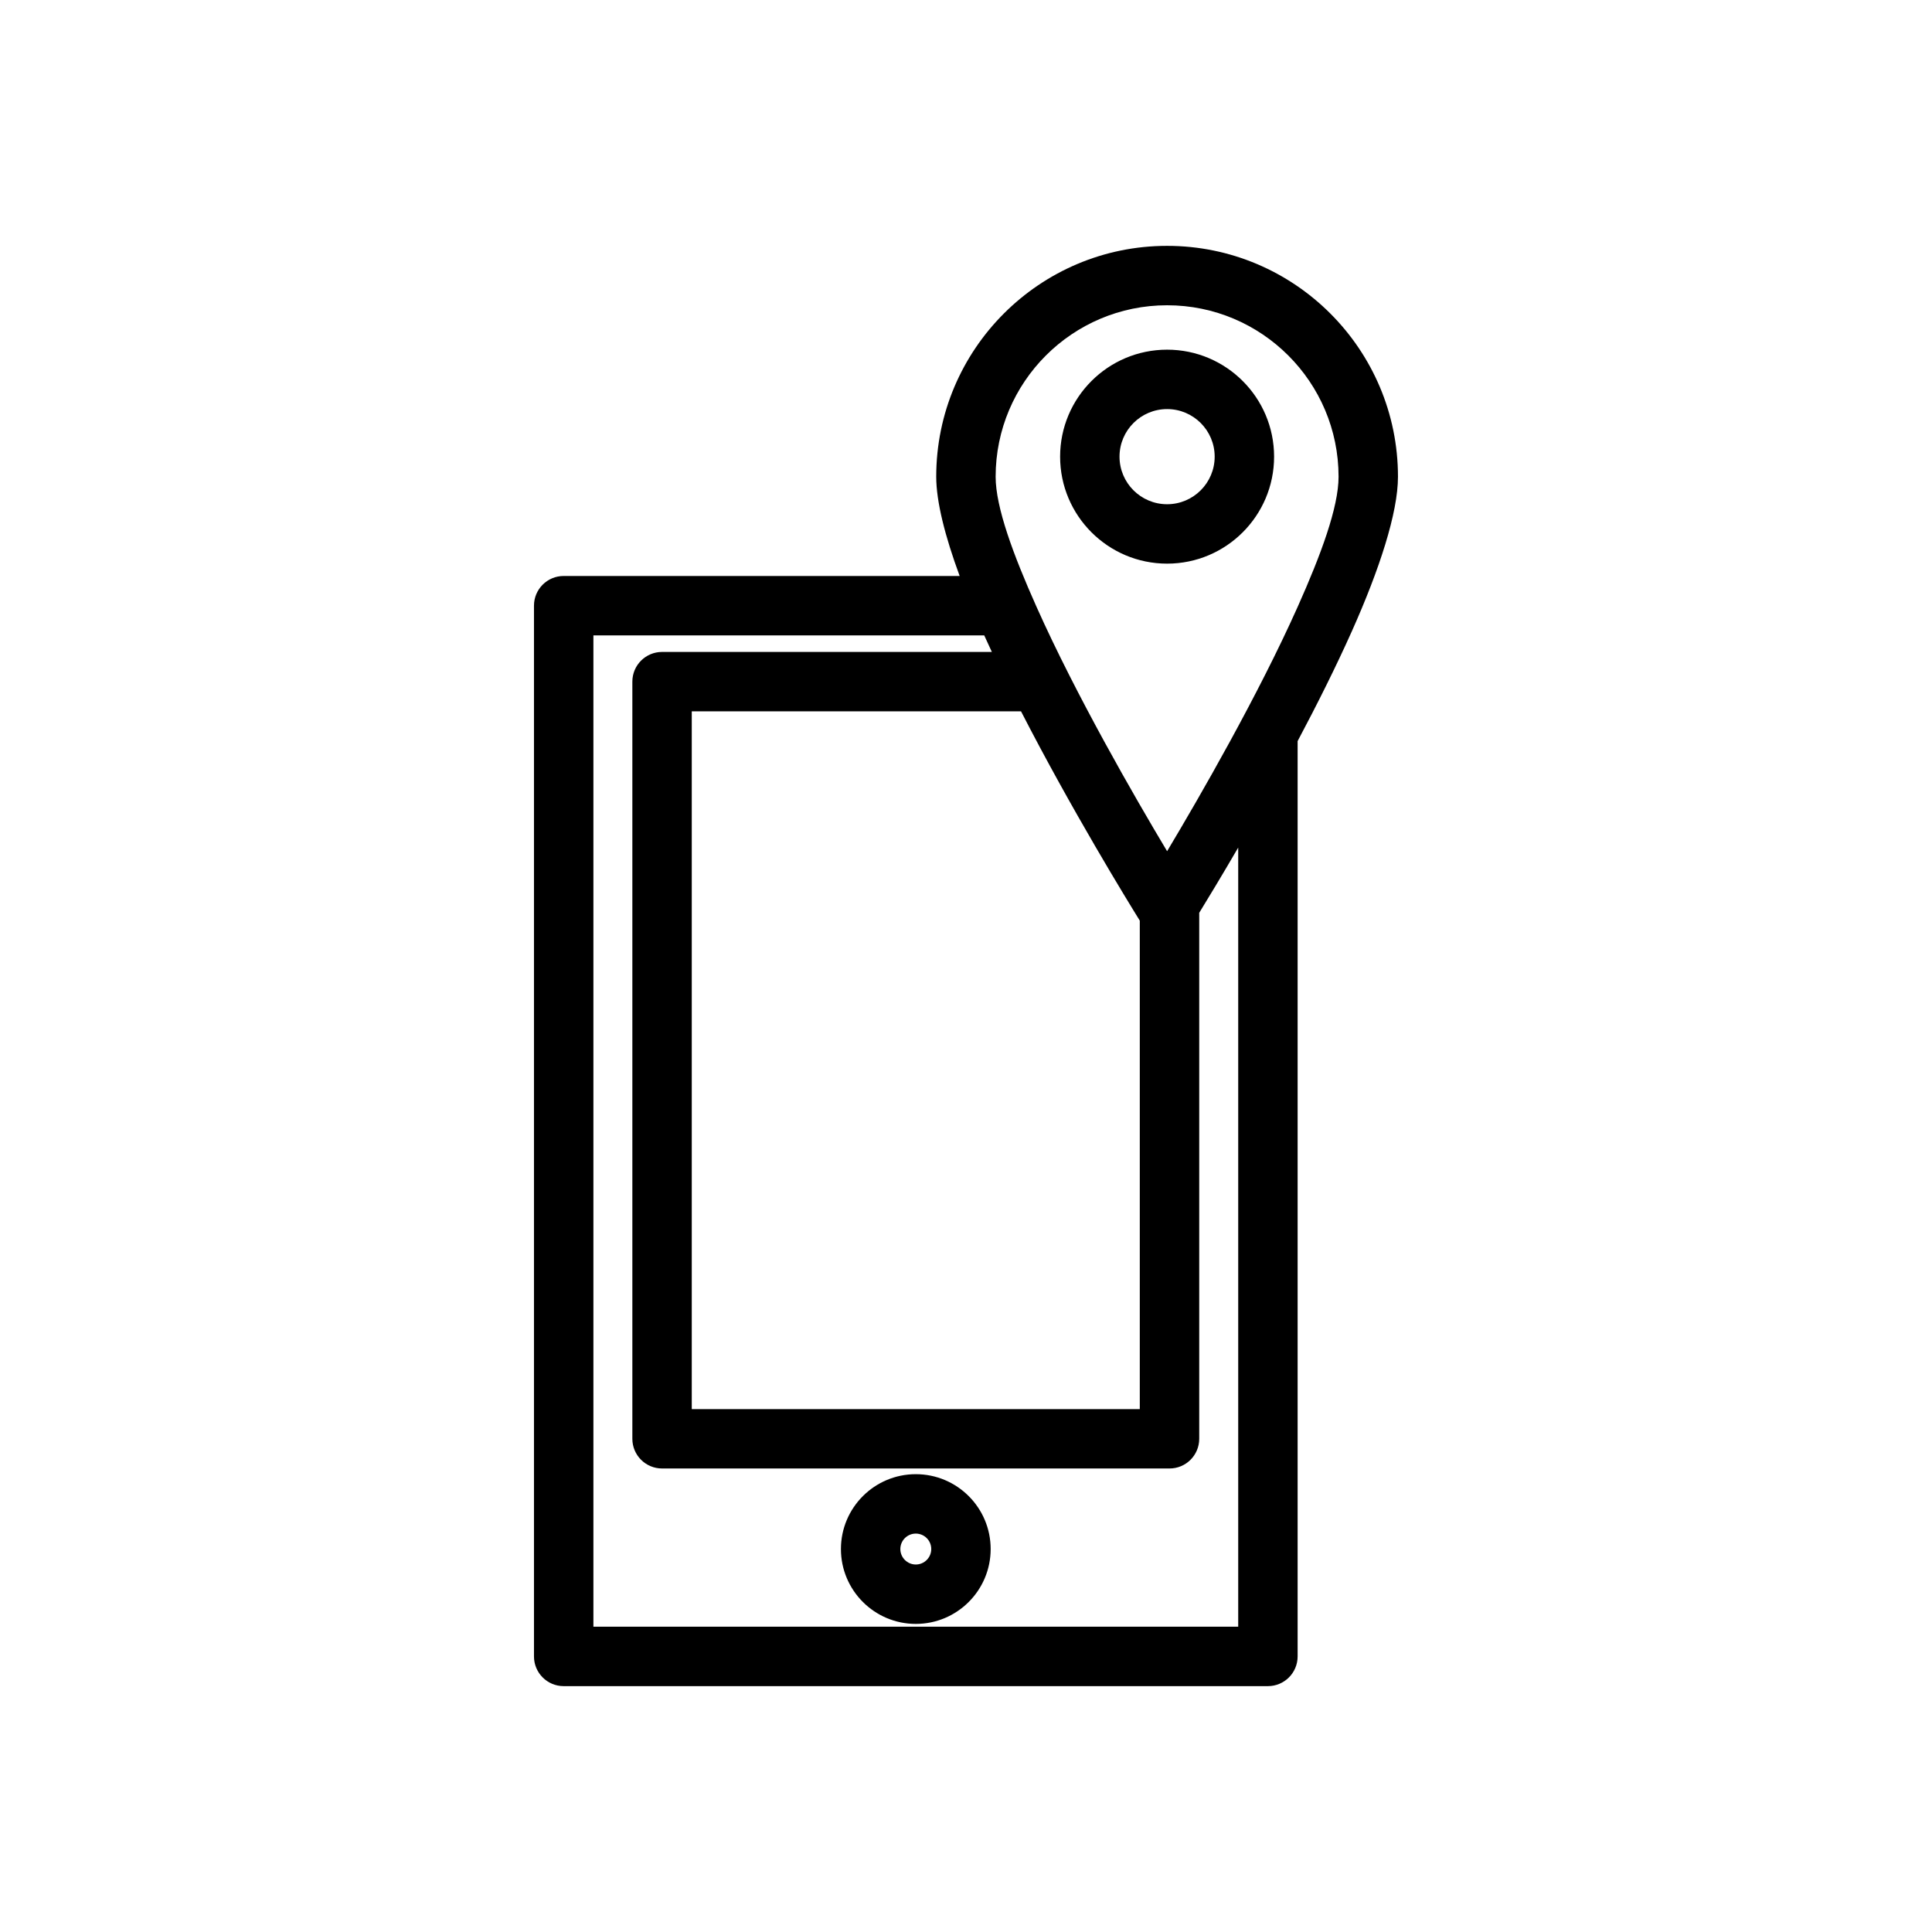 <?xml version="1.0" encoding="UTF-8"?>
<!-- Uploaded to: SVG Repo, www.svgrepo.com, Generator: SVG Repo Mixer Tools -->
<svg fill="#000000" width="800px" height="800px" version="1.1" viewBox="144 144 512 512" xmlns="http://www.w3.org/2000/svg">
 <path d="m398.32 296.64c-3.856-10.453-6.211-19.691-6.211-26.297 0-33.773 27.414-61.188 61.188-61.188 33.766 0 61.18 27.414 61.18 61.188 0 9.559-4.922 24.609-12.199 40.891-4.273 9.555-9.309 19.598-14.395 29.168v242.57c0 4.348-3.527 7.871-7.871 7.871h-186.63c-4.348 0-7.871-3.523-7.871-7.871v-278.46c0-4.352 3.523-7.871 7.871-7.871zm6.508 15.742h-103.57v262.71h170.88v-206.48c-4.516 7.758-8.238 13.883-10.332 17.289v139.39c0 4.352-3.523 7.871-7.871 7.871h-134.48c-4.348 0-7.875-3.519-7.875-7.871v-200.65c0-4.348 3.527-7.871 7.875-7.871h87.395c-0.688-1.473-1.367-2.941-2.023-4.398zm-18.133 222.29c-10.949 0-19.84 8.891-19.84 19.84s8.891 19.84 19.84 19.84 19.84-8.891 19.84-19.84-8.891-19.84-19.84-19.84zm0 15.746c2.262 0 4.098 1.832 4.098 4.094 0 2.258-1.836 4.098-4.098 4.098-2.258 0-4.094-1.84-4.094-4.098 0-2.262 1.836-4.094 4.094-4.094zm27.898-217.9h-87.266v184.91h118.73v-129.45c-3.066-4.941-18.121-29.449-31.469-55.461zm38.703 37.059c8.703-14.547 24.051-41.168 34.609-64.777 6.16-13.777 10.828-26.371 10.828-34.461 0-25.082-20.363-45.441-45.438-45.441-25.082 0-45.441 20.359-45.441 45.441 0 8.09 4.672 20.684 10.828 34.461 10.555 23.609 25.91 50.23 34.613 64.777zm0-132.91c-15.648 0-28.355 12.703-28.355 28.352 0 15.652 12.707 28.352 28.355 28.352 15.645 0 28.352-12.699 28.352-28.352 0-15.648-12.707-28.352-28.352-28.352zm0 15.746c6.957 0 12.605 5.648 12.605 12.605 0 6.961-5.648 12.609-12.605 12.609-6.961 0-12.613-5.648-12.613-12.609 0-6.957 5.652-12.605 12.613-12.605z" fill-rule="evenodd"/>
</svg>